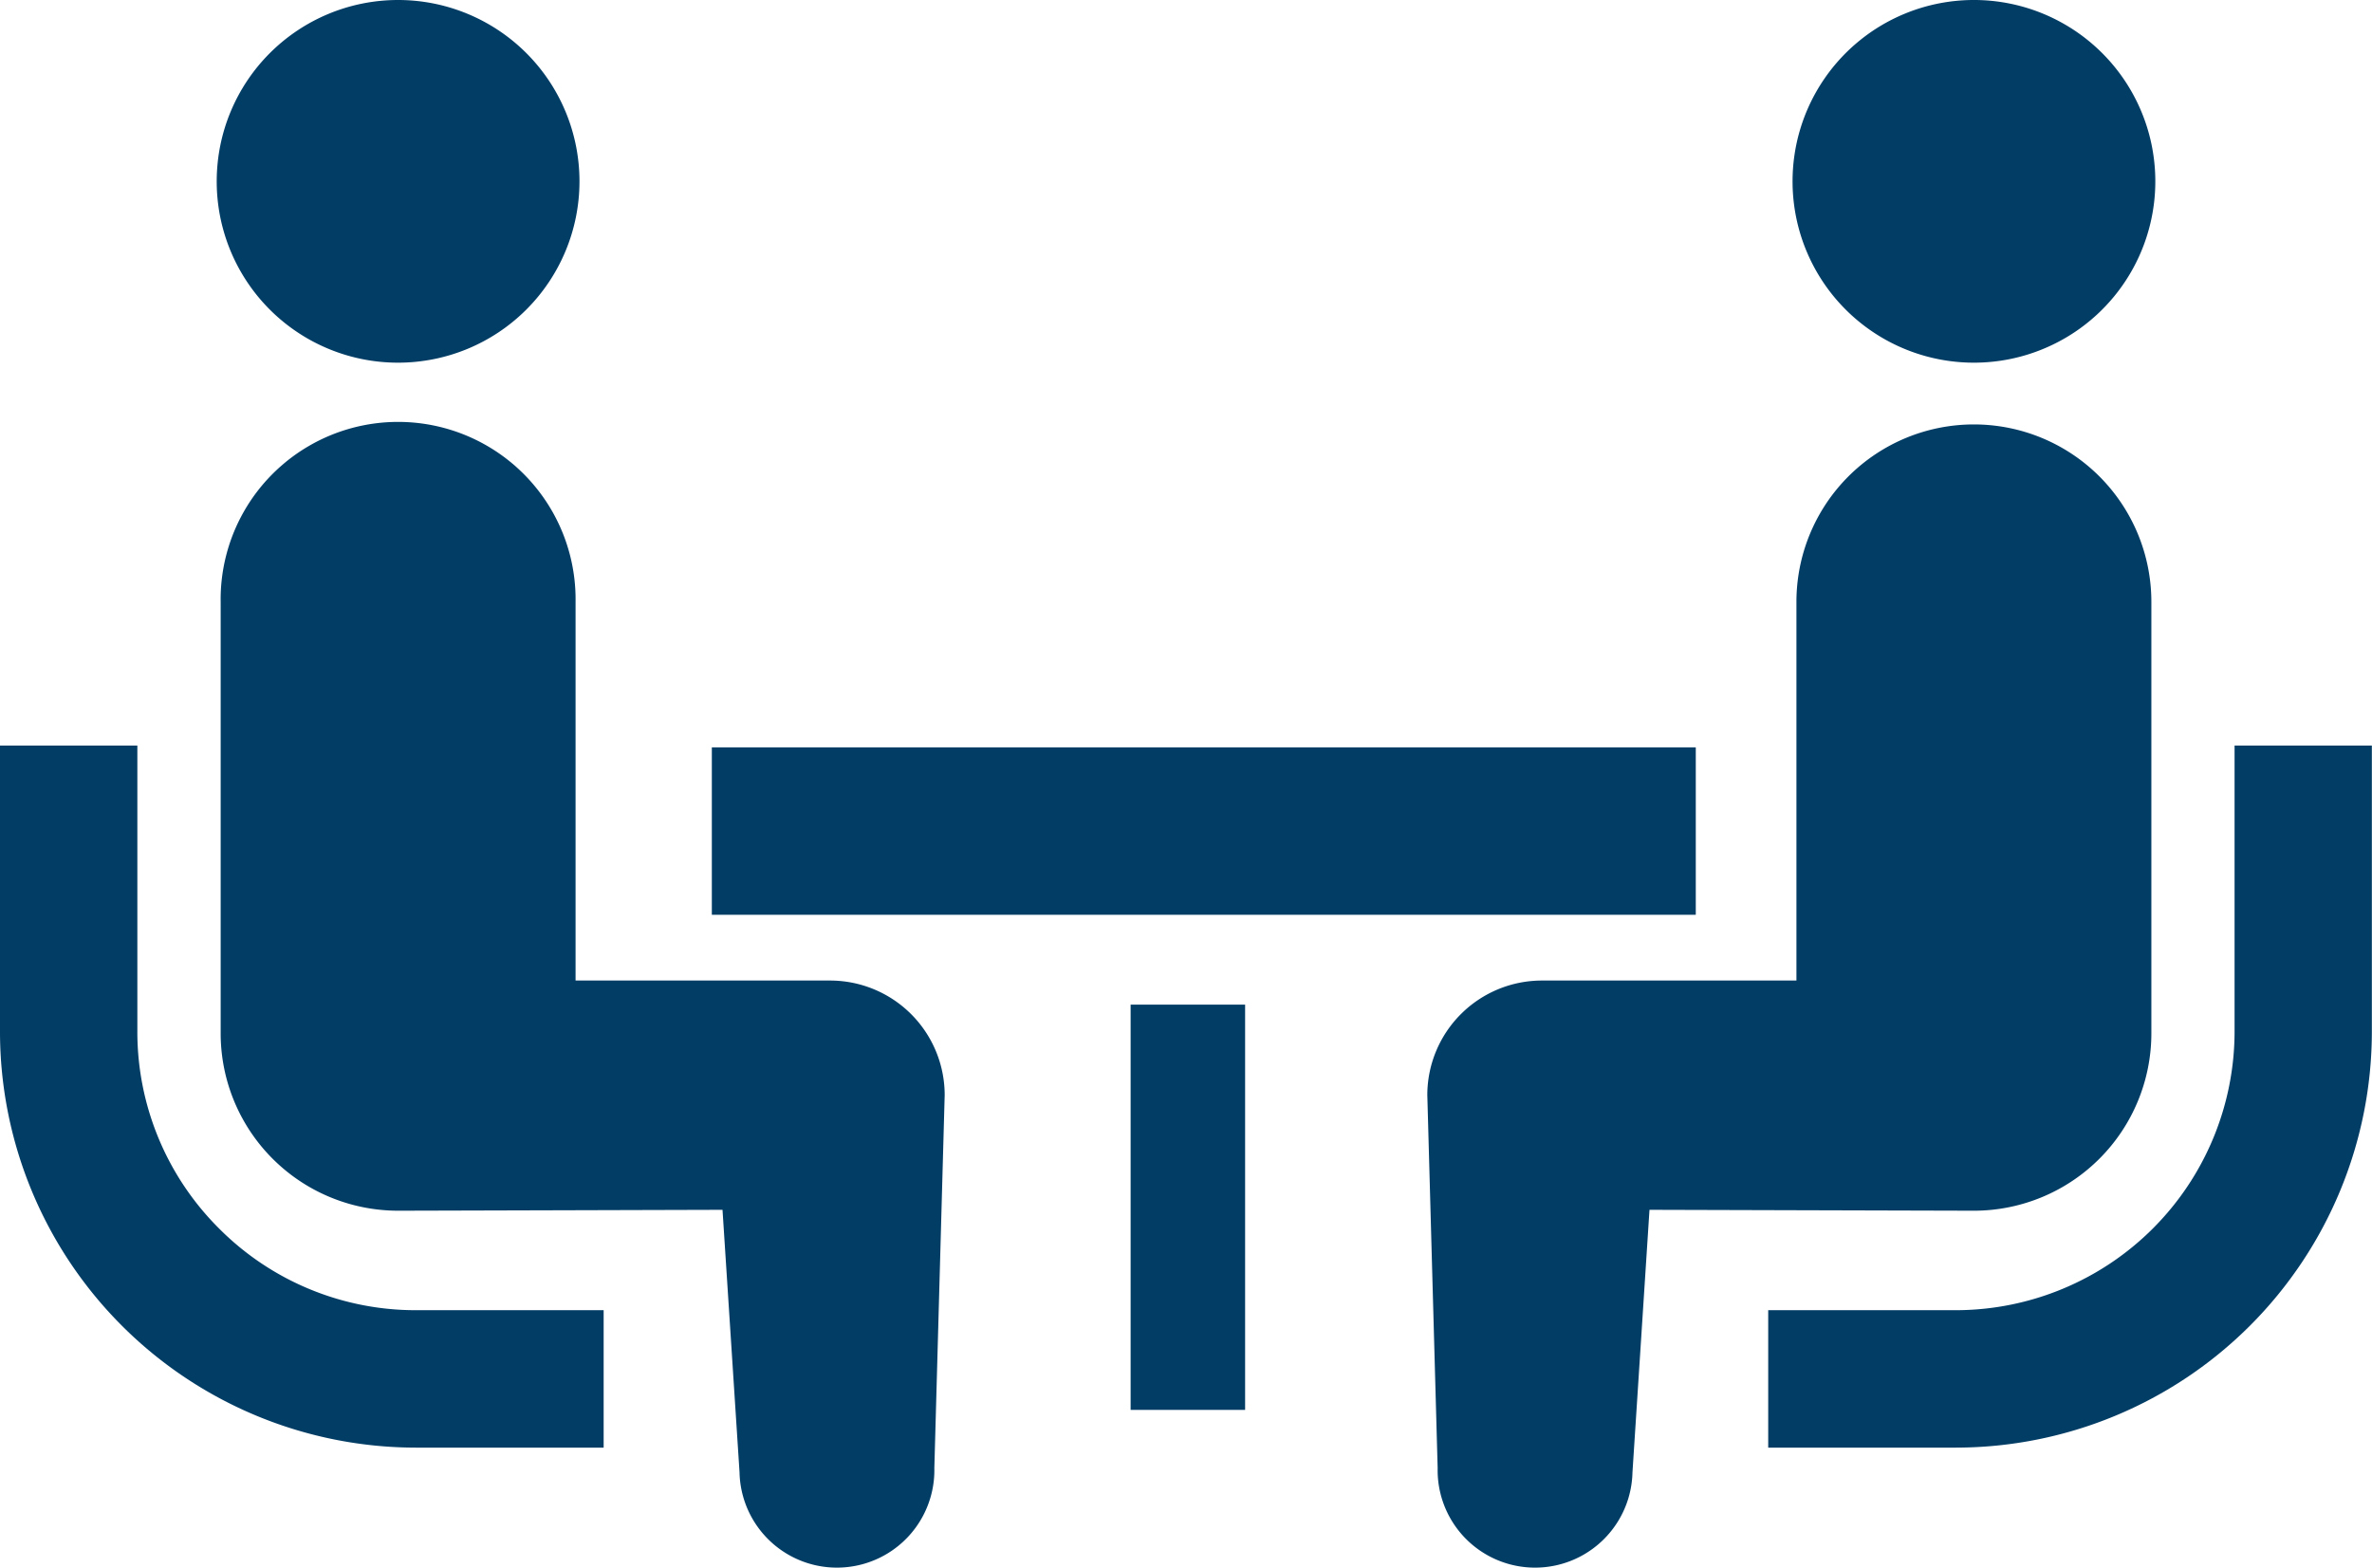 <svg height="43.665" viewBox="0 0 66.054 43.665" width="66.054" xmlns="http://www.w3.org/2000/svg"><g fill="#023d66"><path d="m6.1 261.2a7.727 7.727 0 0 1 -2.275-5.478v-7.972h-3.825v7.972a11.592 11.592 0 0 0 11.581 11.582h5.229v-3.828h-5.229a7.718 7.718 0 0 1 -5.481-2.276z" transform="translate(0 -226.982)"/><path d="m51.828 96.871a5.051 5.051 0 1 0 -5.051-5.051 5.048 5.048 0 0 0 5.051 5.051z" transform="translate(-40.742 -86.769)"/><path d="m64.6 193.885h-7.084v-10.548a4.942 4.942 0 1 0 -9.883 0v12.017a4.941 4.941 0 0 0 4.941 4.942c.371 0 9.034-.025 9.034-.025l.474 7.313a2.713 2.713 0 1 0 5.425-.119l.288-10.387a3.192 3.192 0 0 0 -3.195-3.193z" transform="translate(-41.488 -166.573)"/><path d="m394.687 247.751v7.972a7.769 7.769 0 0 1 -7.753 7.754h-5.234v3.828h5.23a11.593 11.593 0 0 0 11.58-11.582v-7.972z" transform="translate(-332.46 -226.983)"/><path d="m391.974 96.871a5.051 5.051 0 1 0 -5.05-5.051 5.05 5.05 0 0 0 5.05 5.051z" transform="translate(-337.006 -86.769)"/><path d="m328.249 195.353v-12.017a4.942 4.942 0 1 0 -9.884 0v10.548h-7.086a3.192 3.192 0 0 0 -3.193 3.193l.288 10.387a2.713 2.713 0 1 0 5.425.119l.474-7.313s8.663.025 9.034.025a4.942 4.942 0 0 0 4.942-4.942z" transform="translate(-268.339 -166.572)"/><path d="m19.823 20.817h27.4v4.663h-27.4z"/><path d="m31.485 27.983h3.188v11.288h-3.188z"/></g></svg>